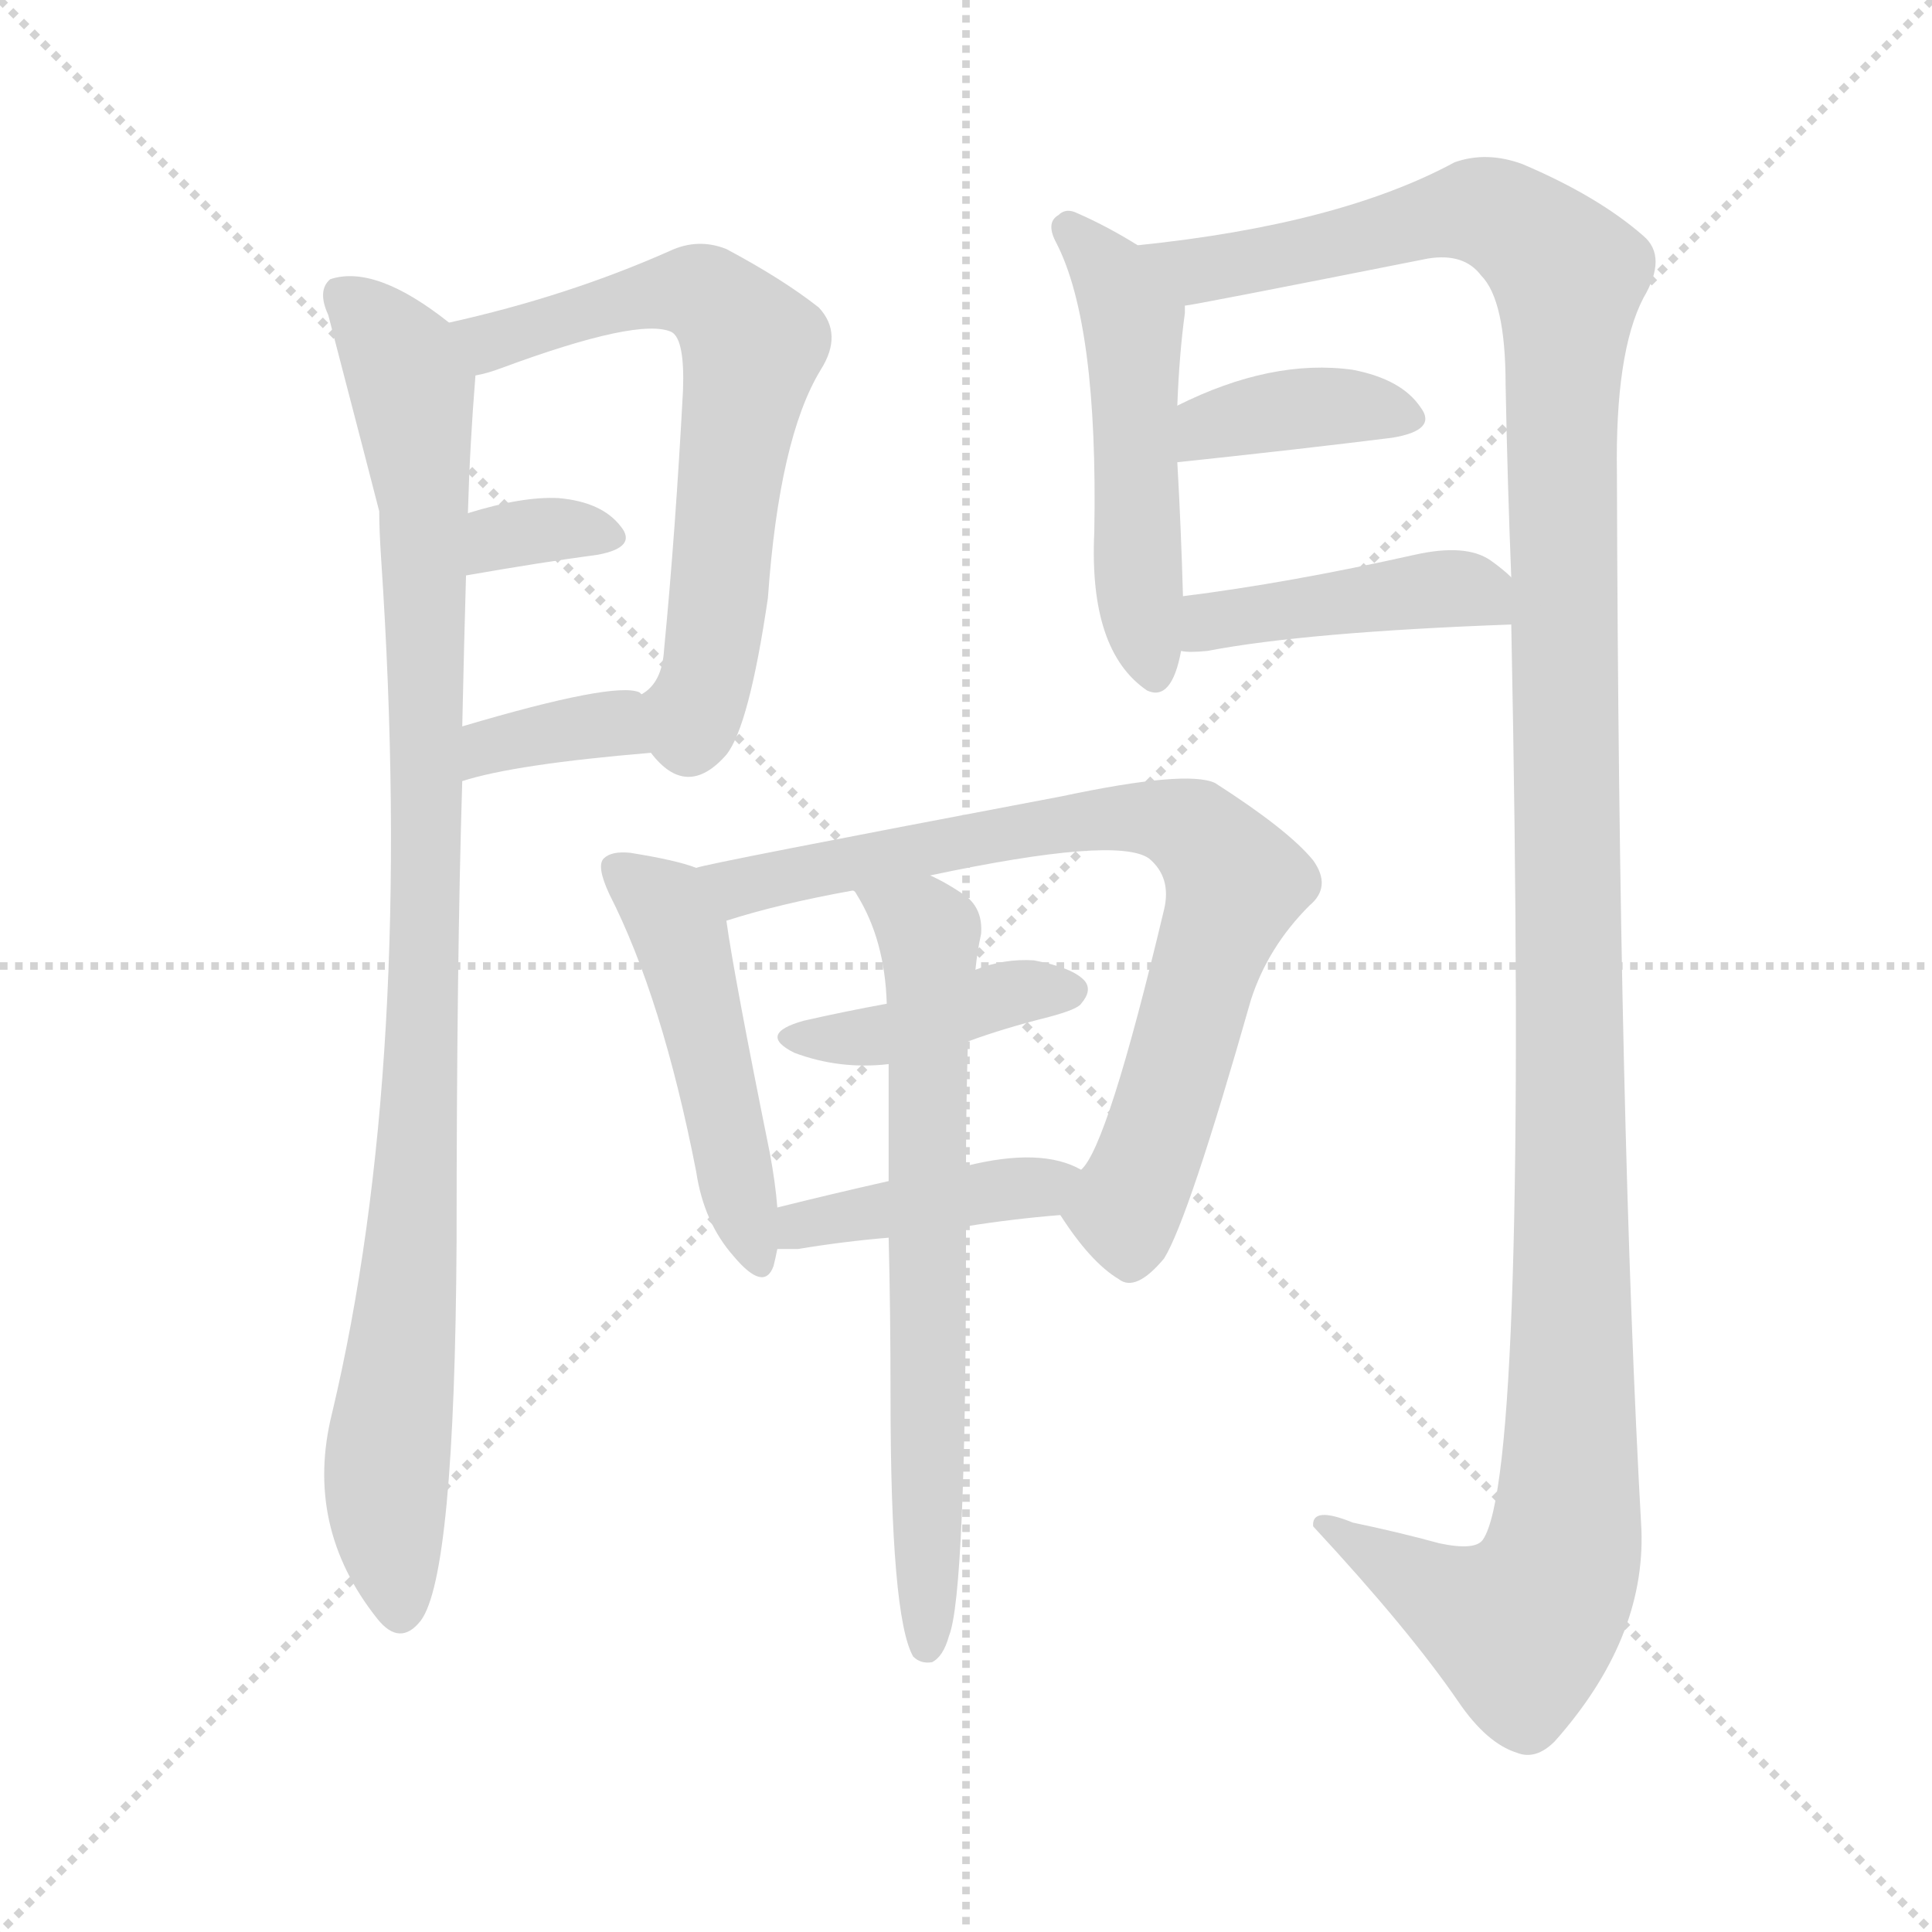 <svg version="1.1" viewBox="0 0 1024 1024" xmlns="http://www.w3.org/2000/svg">
  <g stroke="lightgray" stroke-dasharray="1,1" stroke-width="1" transform="scale(4, 4)">
    <line x1="0" y1="0" x2="256" y2="256"></line>
    <line x1="256" y1="0" x2="0" y2="256"></line>
    <line x1="128" y1="0" x2="128" y2="256"></line>
    <line x1="0" y1="128" x2="256" y2="128"></line>
  </g>
  <g transform="scale(1, -1) translate(0, -900)">
    <style type="text/css">
      
        @keyframes keyframes0 {
          from {
            stroke: blue;
            stroke-dashoffset: 967;
            stroke-width: 128;
          }
          76% {
            animation-timing-function: step-end;
            stroke: blue;
            stroke-dashoffset: 0;
            stroke-width: 128;
          }
          to {
            stroke: black;
            stroke-width: 1024;
          }
        }
        #make-me-a-hanzi-animation-0 {
          animation: keyframes0 1.037s both;
          animation-delay: 0s;
          animation-timing-function: linear;
        }
      
        @keyframes keyframes1 {
          from {
            stroke: blue;
            stroke-dashoffset: 634;
            stroke-width: 128;
          }
          67% {
            animation-timing-function: step-end;
            stroke: blue;
            stroke-dashoffset: 0;
            stroke-width: 128;
          }
          to {
            stroke: black;
            stroke-width: 1024;
          }
        }
        #make-me-a-hanzi-animation-1 {
          animation: keyframes1 0.766s both;
          animation-delay: 1.037s;
          animation-timing-function: linear;
        }
      
        @keyframes keyframes2 {
          from {
            stroke: blue;
            stroke-dashoffset: 331;
            stroke-width: 128;
          }
          52% {
            animation-timing-function: step-end;
            stroke: blue;
            stroke-dashoffset: 0;
            stroke-width: 128;
          }
          to {
            stroke: black;
            stroke-width: 1024;
          }
        }
        #make-me-a-hanzi-animation-2 {
          animation: keyframes2 0.519s both;
          animation-delay: 1.803s;
          animation-timing-function: linear;
        }
      
        @keyframes keyframes3 {
          from {
            stroke: blue;
            stroke-dashoffset: 355;
            stroke-width: 128;
          }
          54% {
            animation-timing-function: step-end;
            stroke: blue;
            stroke-dashoffset: 0;
            stroke-width: 128;
          }
          to {
            stroke: black;
            stroke-width: 1024;
          }
        }
        #make-me-a-hanzi-animation-3 {
          animation: keyframes3 0.539s both;
          animation-delay: 2.322s;
          animation-timing-function: linear;
        }
      
        @keyframes keyframes4 {
          from {
            stroke: blue;
            stroke-dashoffset: 499;
            stroke-width: 128;
          }
          62% {
            animation-timing-function: step-end;
            stroke: blue;
            stroke-dashoffset: 0;
            stroke-width: 128;
          }
          to {
            stroke: black;
            stroke-width: 1024;
          }
        }
        #make-me-a-hanzi-animation-4 {
          animation: keyframes4 0.656s both;
          animation-delay: 2.861s;
          animation-timing-function: linear;
        }
      
        @keyframes keyframes5 {
          from {
            stroke: blue;
            stroke-dashoffset: 1328;
            stroke-width: 128;
          }
          81% {
            animation-timing-function: step-end;
            stroke: blue;
            stroke-dashoffset: 0;
            stroke-width: 128;
          }
          to {
            stroke: black;
            stroke-width: 1024;
          }
        }
        #make-me-a-hanzi-animation-5 {
          animation: keyframes5 1.331s both;
          animation-delay: 3.517s;
          animation-timing-function: linear;
        }
      
        @keyframes keyframes6 {
          from {
            stroke: blue;
            stroke-dashoffset: 375;
            stroke-width: 128;
          }
          55% {
            animation-timing-function: step-end;
            stroke: blue;
            stroke-dashoffset: 0;
            stroke-width: 128;
          }
          to {
            stroke: black;
            stroke-width: 1024;
          }
        }
        #make-me-a-hanzi-animation-6 {
          animation: keyframes6 0.555s both;
          animation-delay: 4.848s;
          animation-timing-function: linear;
        }
      
        @keyframes keyframes7 {
          from {
            stroke: blue;
            stroke-dashoffset: 424;
            stroke-width: 128;
          }
          58% {
            animation-timing-function: step-end;
            stroke: blue;
            stroke-dashoffset: 0;
            stroke-width: 128;
          }
          to {
            stroke: black;
            stroke-width: 1024;
          }
        }
        #make-me-a-hanzi-animation-7 {
          animation: keyframes7 0.595s both;
          animation-delay: 5.403s;
          animation-timing-function: linear;
        }
      
        @keyframes keyframes8 {
          from {
            stroke: blue;
            stroke-dashoffset: 480;
            stroke-width: 128;
          }
          61% {
            animation-timing-function: step-end;
            stroke: blue;
            stroke-dashoffset: 0;
            stroke-width: 128;
          }
          to {
            stroke: black;
            stroke-width: 1024;
          }
        }
        #make-me-a-hanzi-animation-8 {
          animation: keyframes8 0.641s both;
          animation-delay: 5.998s;
          animation-timing-function: linear;
        }
      
        @keyframes keyframes9 {
          from {
            stroke: blue;
            stroke-dashoffset: 760;
            stroke-width: 128;
          }
          71% {
            animation-timing-function: step-end;
            stroke: blue;
            stroke-dashoffset: 0;
            stroke-width: 128;
          }
          to {
            stroke: black;
            stroke-width: 1024;
          }
        }
        #make-me-a-hanzi-animation-9 {
          animation: keyframes9 0.868s both;
          animation-delay: 6.639s;
          animation-timing-function: linear;
        }
      
        @keyframes keyframes10 {
          from {
            stroke: blue;
            stroke-dashoffset: 404;
            stroke-width: 128;
          }
          57% {
            animation-timing-function: step-end;
            stroke: blue;
            stroke-dashoffset: 0;
            stroke-width: 128;
          }
          to {
            stroke: black;
            stroke-width: 1024;
          }
        }
        #make-me-a-hanzi-animation-10 {
          animation: keyframes10 0.579s both;
          animation-delay: 7.507s;
          animation-timing-function: linear;
        }
      
        @keyframes keyframes11 {
          from {
            stroke: blue;
            stroke-dashoffset: 407;
            stroke-width: 128;
          }
          57% {
            animation-timing-function: step-end;
            stroke: blue;
            stroke-dashoffset: 0;
            stroke-width: 128;
          }
          to {
            stroke: black;
            stroke-width: 1024;
          }
        }
        #make-me-a-hanzi-animation-11 {
          animation: keyframes11 0.581s both;
          animation-delay: 8.086s;
          animation-timing-function: linear;
        }
      
        @keyframes keyframes12 {
          from {
            stroke: blue;
            stroke-dashoffset: 669;
            stroke-width: 128;
          }
          69% {
            animation-timing-function: step-end;
            stroke: blue;
            stroke-dashoffset: 0;
            stroke-width: 128;
          }
          to {
            stroke: black;
            stroke-width: 1024;
          }
        }
        #make-me-a-hanzi-animation-12 {
          animation: keyframes12 0.794s both;
          animation-delay: 8.667s;
          animation-timing-function: linear;
        }
      
    </style>
    
      <path d="M 238 729 Q 199 760 175 752 Q 168 746 174 733 Q 199 637 201 629 Q 201 619 202 604 Q 220 336 176 151 Q 161 91 200 42 Q 212 27 223 41 Q 241 65 242 242 Q 242 389 245 486 L 245 515 Q 246 561 247 595 L 248 628 Q 249 664 252 701 C 253 718 253 718 238 729 Z" fill="lightgray"></path>
    
      <path d="M 345 501 Q 364 476 385 500 Q 397 515 407 583 Q 413 668 435 704 Q 447 723 434 737 Q 415 752 385 768 Q 370 774 355 767 Q 301 743 238 729 C 209 722 223 693 252 701 Q 258 702 266 705 Q 339 732 356 724 Q 363 720 362 693 Q 358 618 352 556 Q 351 538 340 532 C 328 518 328 518 345 501 Z" fill="lightgray"></path>
    
      <path d="M 247 595 Q 287 602 317 606 Q 338 610 329 621 Q 319 634 296 636 Q 277 637 248 628 C 219 619 217 590 247 595 Z" fill="lightgray"></path>
    
      <path d="M 245 486 Q 273 495 345 501 C 375 504 367 518 340 532 L 339 533 Q 326 539 245 515 C 216 507 216 477 245 486 Z" fill="lightgray"></path>
    
      <path d="M 603 770 Q 587 780 571 787 Q 565 790 561 786 Q 554 782 560 771 Q 582 728 580 618 Q 577 555 608 534 Q 621 528 626 555 L 627 584 Q 626 620 624 655 L 624 685 Q 625 712 628 734 Q 628 735 628 738 C 629 754 629 754 603 770 Z" fill="lightgray"></path>
    
      <path d="M 801 569 Q 810 119 786 84 Q 782 78 763 82 Q 741 88 717 93 Q 695 102 696 91 Q 747 36 773 -2 Q 788 -24 804 -29 Q 814 -33 824 -23 Q 872 31 870 89 Q 858 303 857 649 Q 856 713 871 742 Q 884 764 871 775 Q 847 796 807 813 Q 788 820 771 814 Q 710 781 603 770 C 573 766 599 733 628 738 Q 631 738 757 763 Q 776 766 785 754 Q 798 741 798 696 Q 799 644 801 594 L 801 569 Z" fill="lightgray"></path>
    
      <path d="M 624 655 Q 690 662 738 668 Q 762 672 753 684 Q 743 699 717 704 Q 674 710 624 685 C 597 672 594 652 624 655 Z" fill="lightgray"></path>
    
      <path d="M 626 555 Q 630 554 640 555 Q 692 565 801 569 C 828 570 823 574 801 594 Q 797 598 790 603 Q 777 612 750 606 Q 683 591 627 584 C 597 580 596 557 626 555 Z" fill="lightgray"></path>
    
      <path d="M 369 440 Q 359 444 334 448 Q 324 449 320 445 Q 316 441 323 426 Q 351 371 369 279 Q 373 252 389 234 Q 405 215 410 229 Q 411 233 412 238 L 412 260 Q 411 273 408 289 Q 389 383 385 412 C 381 436 381 436 369 440 Z" fill="lightgray"></path>
    
      <path d="M 562 256 Q 578 231 593 222 Q 602 215 617 233 Q 630 254 663 370 Q 672 398 694 420 Q 706 430 696 444 Q 683 460 644 485 Q 629 492 563 478 Q 373 442 369 440 C 340 433 356 403 385 412 Q 413 421 452 428 L 493 436 Q 592 457 609 445 Q 621 435 617 418 Q 587 292 573 280 C 560 258 560 258 562 256 Z" fill="lightgray"></path>
    
      <path d="M 513 348 Q 532 355 556 361 Q 571 365 573 368 Q 579 375 575 380 Q 569 387 548 391 Q 532 392 517 386 L 470 368 Q 448 364 426 359 Q 401 352 421 342 Q 445 333 471 336 L 513 348 Z" fill="lightgray"></path>
    
      <path d="M 512 250 Q 537 254 562 256 C 592 259 600 267 573 280 Q 552 292 512 282 L 471 274 Q 440 267 412 260 C 383 253 382 238 412 238 Q 416 238 423 238 Q 447 242 471 244 L 512 250 Z" fill="lightgray"></path>
    
      <path d="M 471 244 Q 472 205 472 160 Q 472 43 484 22 Q 488 18 494 19 Q 500 22 503 33 Q 512 55 512 242 L 512 250 L 512 282 Q 512 312 513 348 L 517 386 Q 518 396 520 405 Q 521 418 512 425 Q 502 432 493 436 C 467 450 436 453 452 428 Q 453 428 454 426 Q 469 402 470 368 L 471 336 Q 471 308 471 274 L 471 244 Z" fill="lightgray"></path>
    
    
      <clipPath id="make-me-a-hanzi-clip-0">
        <path d="M 238 729 Q 199 760 175 752 Q 168 746 174 733 Q 199 637 201 629 Q 201 619 202 604 Q 220 336 176 151 Q 161 91 200 42 Q 212 27 223 41 Q 241 65 242 242 Q 242 389 245 486 L 245 515 Q 246 561 247 595 L 248 628 Q 249 664 252 701 C 253 718 253 718 238 729 Z"></path>
      </clipPath>
      <path clip-path="url(#make-me-a-hanzi-clip-0)" d="M 182 744 L 219 695 L 225 636 L 223 321 L 204 112 L 212 47" fill="none" id="make-me-a-hanzi-animation-0" stroke-dasharray="839 1678" stroke-linecap="round"></path>
    
      <clipPath id="make-me-a-hanzi-clip-1">
        <path d="M 345 501 Q 364 476 385 500 Q 397 515 407 583 Q 413 668 435 704 Q 447 723 434 737 Q 415 752 385 768 Q 370 774 355 767 Q 301 743 238 729 C 209 722 223 693 252 701 Q 258 702 266 705 Q 339 732 356 724 Q 363 720 362 693 Q 358 618 352 556 Q 351 538 340 532 C 328 518 328 518 345 501 Z"></path>
      </clipPath>
      <path clip-path="url(#make-me-a-hanzi-clip-1)" d="M 247 725 L 273 720 L 325 740 L 368 746 L 399 716 L 378 557 L 368 523 L 355 526" fill="none" id="make-me-a-hanzi-animation-1" stroke-dasharray="506 1012" stroke-linecap="round"></path>
    
      <clipPath id="make-me-a-hanzi-clip-2">
        <path d="M 247 595 Q 287 602 317 606 Q 338 610 329 621 Q 319 634 296 636 Q 277 637 248 628 C 219 619 217 590 247 595 Z"></path>
      </clipPath>
      <path clip-path="url(#make-me-a-hanzi-clip-2)" d="M 254 600 L 272 617 L 300 620 L 321 615" fill="none" id="make-me-a-hanzi-animation-2" stroke-dasharray="203 406" stroke-linecap="round"></path>
    
      <clipPath id="make-me-a-hanzi-clip-3">
        <path d="M 245 486 Q 273 495 345 501 C 375 504 367 518 340 532 L 339 533 Q 326 539 245 515 C 216 507 216 477 245 486 Z"></path>
      </clipPath>
      <path clip-path="url(#make-me-a-hanzi-clip-3)" d="M 248 493 L 261 508 L 315 514 L 335 528" fill="none" id="make-me-a-hanzi-animation-3" stroke-dasharray="227 454" stroke-linecap="round"></path>
    
      <clipPath id="make-me-a-hanzi-clip-4">
        <path d="M 603 770 Q 587 780 571 787 Q 565 790 561 786 Q 554 782 560 771 Q 582 728 580 618 Q 577 555 608 534 Q 621 528 626 555 L 627 584 Q 626 620 624 655 L 624 685 Q 625 712 628 734 Q 628 735 628 738 C 629 754 629 754 603 770 Z"></path>
      </clipPath>
      <path clip-path="url(#make-me-a-hanzi-clip-4)" d="M 567 778 L 588 756 L 601 730 L 603 605 L 611 547" fill="none" id="make-me-a-hanzi-animation-4" stroke-dasharray="371 742" stroke-linecap="round"></path>
    
      <clipPath id="make-me-a-hanzi-clip-5">
        <path d="M 801 569 Q 810 119 786 84 Q 782 78 763 82 Q 741 88 717 93 Q 695 102 696 91 Q 747 36 773 -2 Q 788 -24 804 -29 Q 814 -33 824 -23 Q 872 31 870 89 Q 858 303 857 649 Q 856 713 871 742 Q 884 764 871 775 Q 847 796 807 813 Q 788 820 771 814 Q 710 781 603 770 C 573 766 599 733 628 738 Q 631 738 757 763 Q 776 766 785 754 Q 798 741 798 696 Q 799 644 801 594 L 801 569 Z"></path>
      </clipPath>
      <path clip-path="url(#make-me-a-hanzi-clip-5)" d="M 613 769 L 623 760 L 646 758 L 783 789 L 814 773 L 831 752 L 829 80 L 820 54 L 807 38 L 782 45 L 706 88" fill="none" id="make-me-a-hanzi-animation-5" stroke-dasharray="1200 2400" stroke-linecap="round"></path>
    
      <clipPath id="make-me-a-hanzi-clip-6">
        <path d="M 624 655 Q 690 662 738 668 Q 762 672 753 684 Q 743 699 717 704 Q 674 710 624 685 C 597 672 594 652 624 655 Z"></path>
      </clipPath>
      <path clip-path="url(#make-me-a-hanzi-clip-6)" d="M 631 663 L 641 675 L 696 685 L 743 678" fill="none" id="make-me-a-hanzi-animation-6" stroke-dasharray="247 494" stroke-linecap="round"></path>
    
      <clipPath id="make-me-a-hanzi-clip-7">
        <path d="M 626 555 Q 630 554 640 555 Q 692 565 801 569 C 828 570 823 574 801 594 Q 797 598 790 603 Q 777 612 750 606 Q 683 591 627 584 C 597 580 596 557 626 555 Z"></path>
      </clipPath>
      <path clip-path="url(#make-me-a-hanzi-clip-7)" d="M 633 562 L 650 573 L 761 588 L 784 586 L 791 575" fill="none" id="make-me-a-hanzi-animation-7" stroke-dasharray="296 592" stroke-linecap="round"></path>
    
      <clipPath id="make-me-a-hanzi-clip-8">
        <path d="M 369 440 Q 359 444 334 448 Q 324 449 320 445 Q 316 441 323 426 Q 351 371 369 279 Q 373 252 389 234 Q 405 215 410 229 Q 411 233 412 238 L 412 260 Q 411 273 408 289 Q 389 383 385 412 C 381 436 381 436 369 440 Z"></path>
      </clipPath>
      <path clip-path="url(#make-me-a-hanzi-clip-8)" d="M 328 440 L 350 423 L 360 404 L 400 234" fill="none" id="make-me-a-hanzi-animation-8" stroke-dasharray="352 704" stroke-linecap="round"></path>
    
      <clipPath id="make-me-a-hanzi-clip-9">
        <path d="M 562 256 Q 578 231 593 222 Q 602 215 617 233 Q 630 254 663 370 Q 672 398 694 420 Q 706 430 696 444 Q 683 460 644 485 Q 629 492 563 478 Q 373 442 369 440 C 340 433 356 403 385 412 Q 413 421 452 428 L 493 436 Q 592 457 609 445 Q 621 435 617 418 Q 587 292 573 280 C 560 258 560 258 562 256 Z"></path>
      </clipPath>
      <path clip-path="url(#make-me-a-hanzi-clip-9)" d="M 374 436 L 399 431 L 545 459 L 551 465 L 611 467 L 633 459 L 655 432 L 596 260 L 600 239" fill="none" id="make-me-a-hanzi-animation-9" stroke-dasharray="632 1264" stroke-linecap="round"></path>
    
      <clipPath id="make-me-a-hanzi-clip-10">
        <path d="M 513 348 Q 532 355 556 361 Q 571 365 573 368 Q 579 375 575 380 Q 569 387 548 391 Q 532 392 517 386 L 470 368 Q 448 364 426 359 Q 401 352 421 342 Q 445 333 471 336 L 513 348 Z"></path>
      </clipPath>
      <path clip-path="url(#make-me-a-hanzi-clip-10)" d="M 421 351 L 474 352 L 541 375 L 565 375" fill="none" id="make-me-a-hanzi-animation-10" stroke-dasharray="276 552" stroke-linecap="round"></path>
    
      <clipPath id="make-me-a-hanzi-clip-11">
        <path d="M 512 250 Q 537 254 562 256 C 592 259 600 267 573 280 Q 552 292 512 282 L 471 274 Q 440 267 412 260 C 383 253 382 238 412 238 Q 416 238 423 238 Q 447 242 471 244 L 512 250 Z"></path>
      </clipPath>
      <path clip-path="url(#make-me-a-hanzi-clip-11)" d="M 418 244 L 436 254 L 565 276" fill="none" id="make-me-a-hanzi-animation-11" stroke-dasharray="279 558" stroke-linecap="round"></path>
    
      <clipPath id="make-me-a-hanzi-clip-12">
        <path d="M 471 244 Q 472 205 472 160 Q 472 43 484 22 Q 488 18 494 19 Q 500 22 503 33 Q 512 55 512 242 L 512 250 L 512 282 Q 512 312 513 348 L 517 386 Q 518 396 520 405 Q 521 418 512 425 Q 502 432 493 436 C 467 450 436 453 452 428 Q 453 428 454 426 Q 469 402 470 368 L 471 336 Q 471 308 471 274 L 471 244 Z"></path>
      </clipPath>
      <path clip-path="url(#make-me-a-hanzi-clip-12)" d="M 462 422 L 489 410 L 493 394 L 491 27" fill="none" id="make-me-a-hanzi-animation-12" stroke-dasharray="541 1082" stroke-linecap="round"></path>
    
  </g>
</svg>